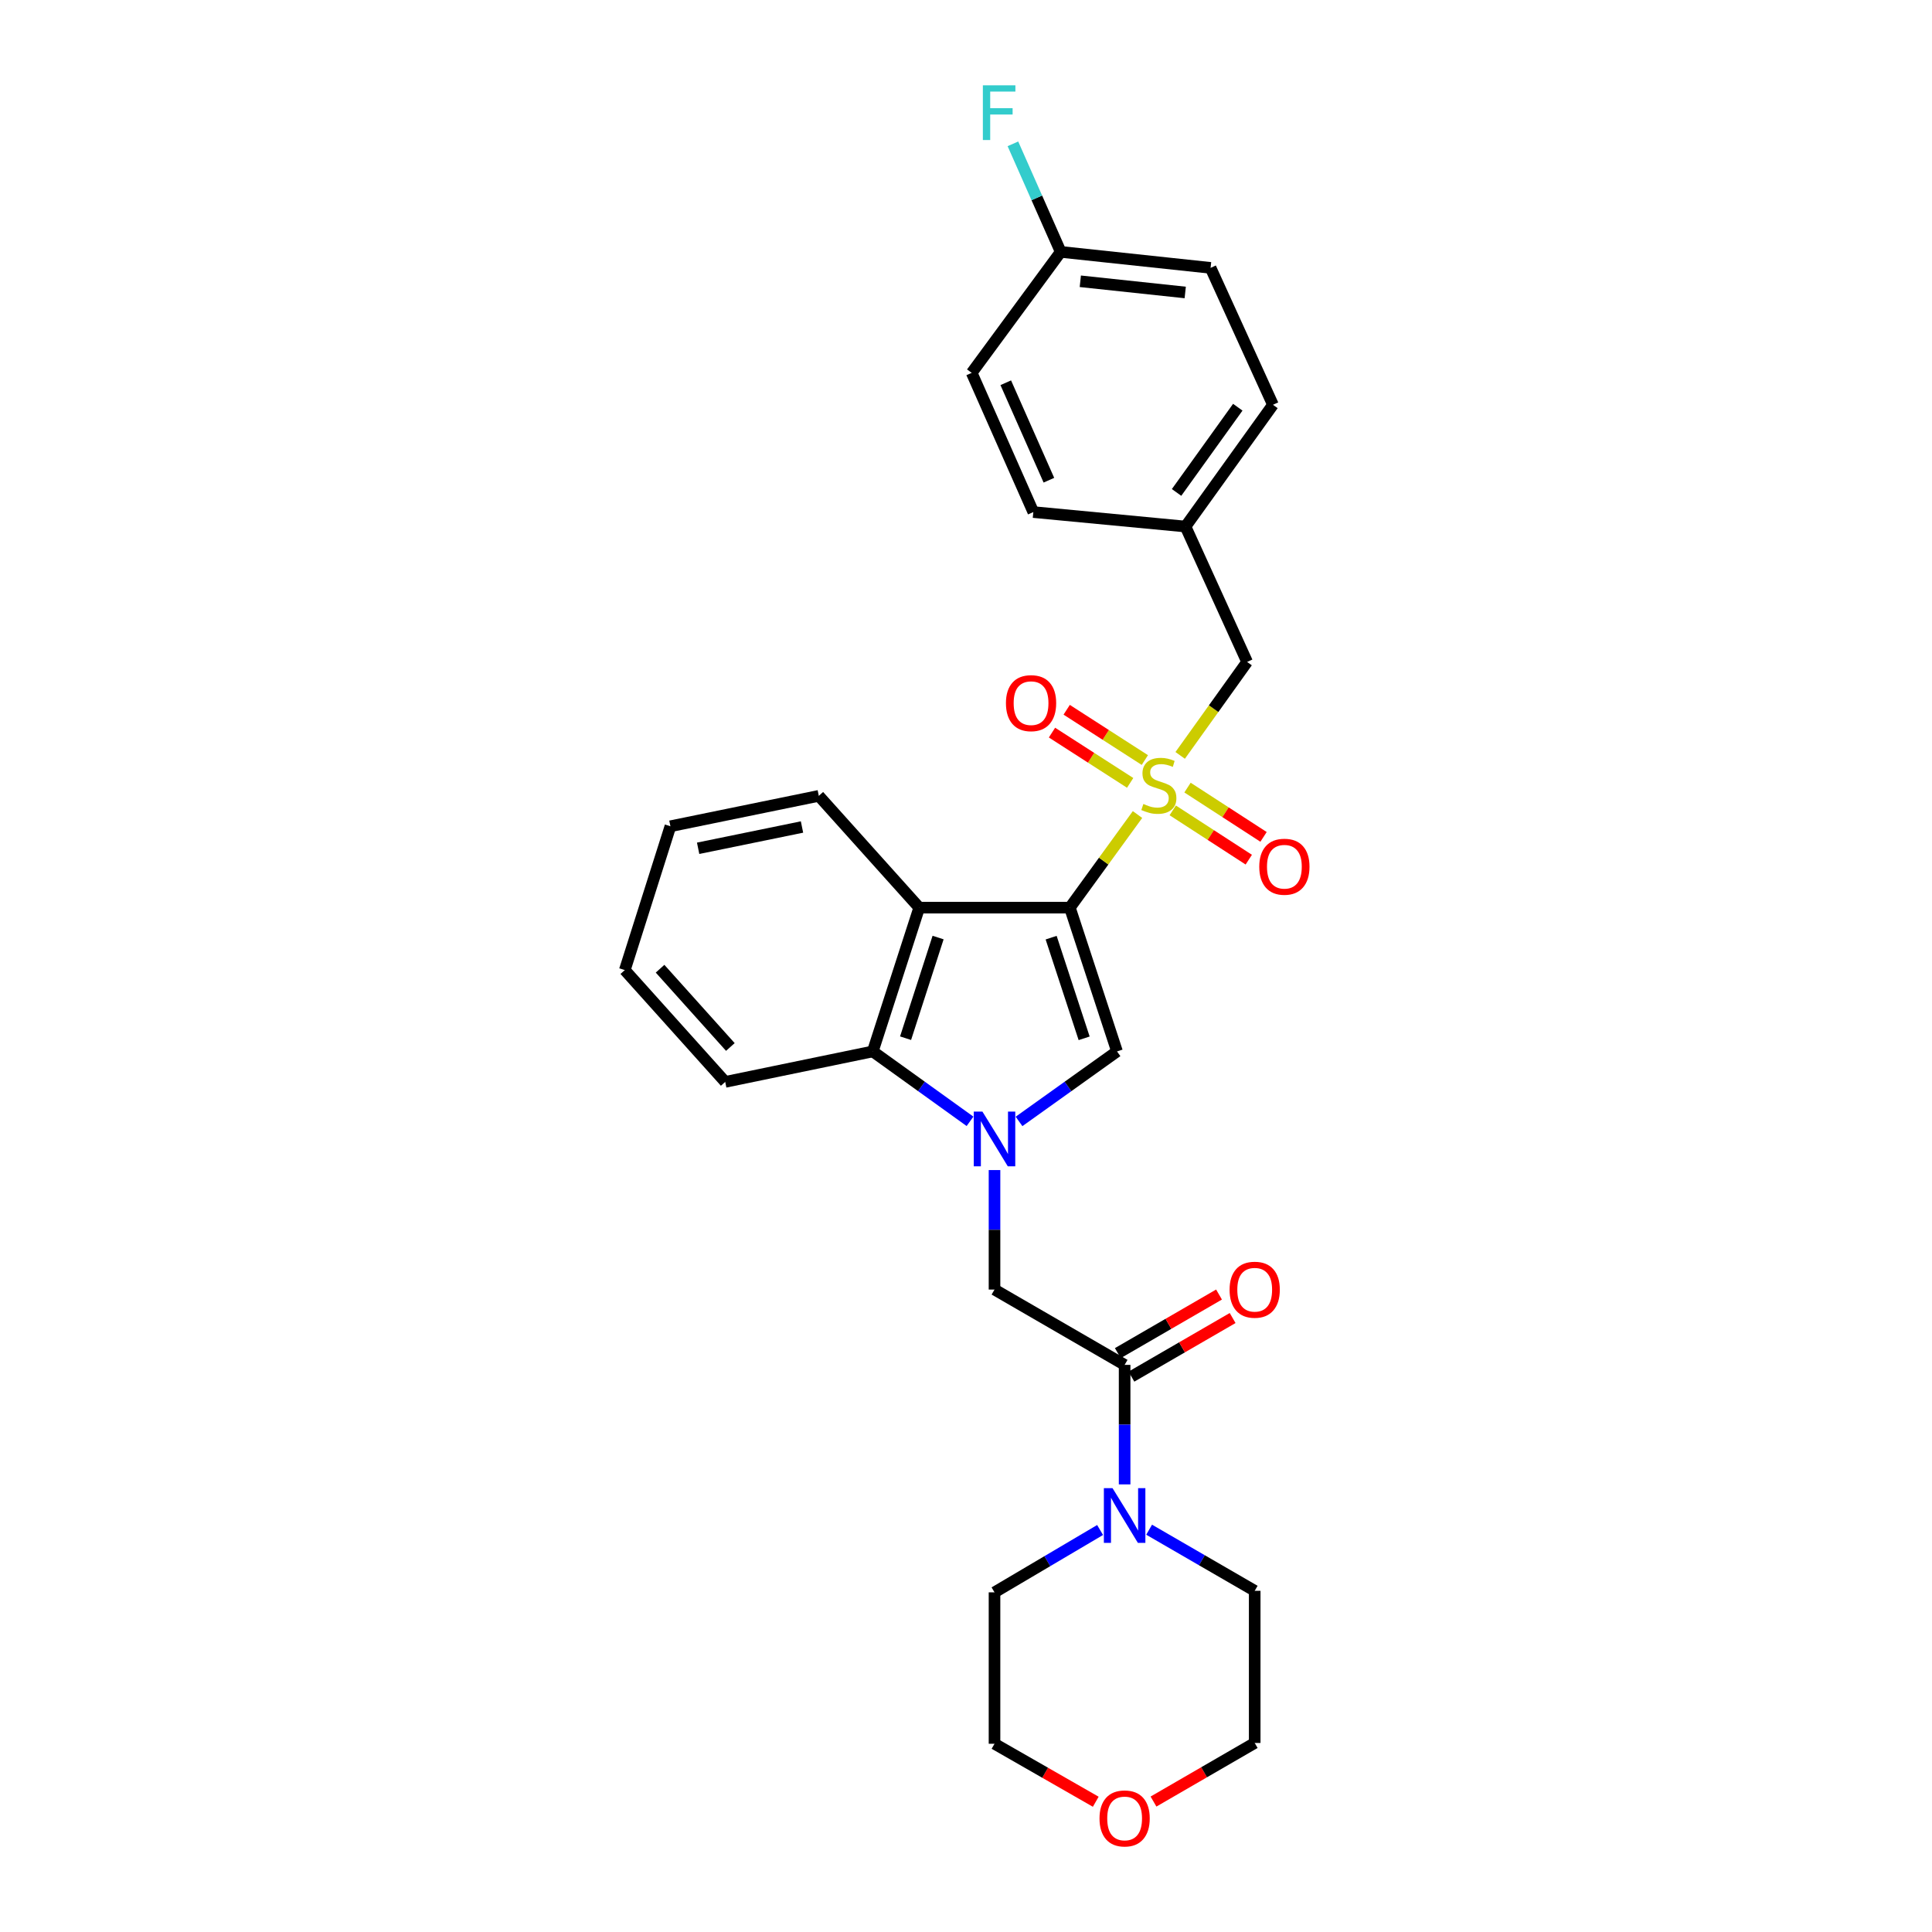 <?xml version='1.0' encoding='iso-8859-1'?>
<svg version='1.1' baseProfile='full'
              xmlns='http://www.w3.org/2000/svg'
                      xmlns:rdkit='http://www.rdkit.org/xml'
                      xmlns:xlink='http://www.w3.org/1999/xlink'
                  xml:space='preserve'
width='1000px' height='1000px' viewBox='0 0 1000 1000'>
<!-- END OF HEADER -->
<rect style='opacity:1.0;fill:#FFFFFF;stroke:none' width='1000' height='1000' x='0' y='0'> </rect>
<path class='bond-0' d='M 553.759,469.791 L 571.268,445.696' style='fill:none;fill-rule:evenodd;stroke:#000000;stroke-width:6px;stroke-linecap:butt;stroke-linejoin:miter;stroke-opacity:1' />
<path class='bond-0' d='M 571.268,445.696 L 588.777,421.602' style='fill:none;fill-rule:evenodd;stroke:#CCCC00;stroke-width:6px;stroke-linecap:butt;stroke-linejoin:miter;stroke-opacity:1' />
<path class='bond-2' d='M 553.759,469.791 L 578.161,544.215' style='fill:none;fill-rule:evenodd;stroke:#000000;stroke-width:6px;stroke-linecap:butt;stroke-linejoin:miter;stroke-opacity:1' />
<path class='bond-2' d='M 544.067,485.332 L 561.149,537.429' style='fill:none;fill-rule:evenodd;stroke:#000000;stroke-width:6px;stroke-linecap:butt;stroke-linejoin:miter;stroke-opacity:1' />
<path class='bond-3' d='M 553.759,469.791 L 475.79,469.791' style='fill:none;fill-rule:evenodd;stroke:#000000;stroke-width:6px;stroke-linecap:butt;stroke-linejoin:miter;stroke-opacity:1' />
<path class='bond-8' d='M 610.857,390.991 L 628.177,366.801' style='fill:none;fill-rule:evenodd;stroke:#CCCC00;stroke-width:6px;stroke-linecap:butt;stroke-linejoin:miter;stroke-opacity:1' />
<path class='bond-8' d='M 628.177,366.801 L 645.497,342.612' style='fill:none;fill-rule:evenodd;stroke:#000000;stroke-width:6px;stroke-linecap:butt;stroke-linejoin:miter;stroke-opacity:1' />
<path class='bond-9' d='M 607.01,419.448 L 626.687,432.204' style='fill:none;fill-rule:evenodd;stroke:#CCCC00;stroke-width:6px;stroke-linecap:butt;stroke-linejoin:miter;stroke-opacity:1' />
<path class='bond-9' d='M 626.687,432.204 L 646.365,444.96' style='fill:none;fill-rule:evenodd;stroke:#FF0000;stroke-width:6px;stroke-linecap:butt;stroke-linejoin:miter;stroke-opacity:1' />
<path class='bond-9' d='M 614.653,407.658 L 634.331,420.414' style='fill:none;fill-rule:evenodd;stroke:#CCCC00;stroke-width:6px;stroke-linecap:butt;stroke-linejoin:miter;stroke-opacity:1' />
<path class='bond-9' d='M 634.331,420.414 L 654.008,433.17' style='fill:none;fill-rule:evenodd;stroke:#FF0000;stroke-width:6px;stroke-linecap:butt;stroke-linejoin:miter;stroke-opacity:1' />
<path class='bond-10' d='M 592.57,393.398 L 572.341,380.386' style='fill:none;fill-rule:evenodd;stroke:#CCCC00;stroke-width:6px;stroke-linecap:butt;stroke-linejoin:miter;stroke-opacity:1' />
<path class='bond-10' d='M 572.341,380.386 L 552.112,367.374' style='fill:none;fill-rule:evenodd;stroke:#FF0000;stroke-width:6px;stroke-linecap:butt;stroke-linejoin:miter;stroke-opacity:1' />
<path class='bond-10' d='M 584.969,405.216 L 564.739,392.204' style='fill:none;fill-rule:evenodd;stroke:#CCCC00;stroke-width:6px;stroke-linecap:butt;stroke-linejoin:miter;stroke-opacity:1' />
<path class='bond-10' d='M 564.739,392.204 L 544.51,379.192' style='fill:none;fill-rule:evenodd;stroke:#FF0000;stroke-width:6px;stroke-linecap:butt;stroke-linejoin:miter;stroke-opacity:1' />
<path class='bond-1' d='M 527.447,580.449 L 552.804,562.332' style='fill:none;fill-rule:evenodd;stroke:#0000FF;stroke-width:6px;stroke-linecap:butt;stroke-linejoin:miter;stroke-opacity:1' />
<path class='bond-1' d='M 552.804,562.332 L 578.161,544.215' style='fill:none;fill-rule:evenodd;stroke:#000000;stroke-width:6px;stroke-linecap:butt;stroke-linejoin:miter;stroke-opacity:1' />
<path class='bond-6' d='M 514.759,605.624 L 514.759,636.55' style='fill:none;fill-rule:evenodd;stroke:#0000FF;stroke-width:6px;stroke-linecap:butt;stroke-linejoin:miter;stroke-opacity:1' />
<path class='bond-6' d='M 514.759,636.55 L 514.759,667.475' style='fill:none;fill-rule:evenodd;stroke:#000000;stroke-width:6px;stroke-linecap:butt;stroke-linejoin:miter;stroke-opacity:1' />
<path class='bond-28' d='M 502.079,580.399 L 476.913,562.307' style='fill:none;fill-rule:evenodd;stroke:#0000FF;stroke-width:6px;stroke-linecap:butt;stroke-linejoin:miter;stroke-opacity:1' />
<path class='bond-28' d='M 476.913,562.307 L 451.747,544.215' style='fill:none;fill-rule:evenodd;stroke:#000000;stroke-width:6px;stroke-linecap:butt;stroke-linejoin:miter;stroke-opacity:1' />
<path class='bond-4' d='M 475.79,469.791 L 451.747,544.215' style='fill:none;fill-rule:evenodd;stroke:#000000;stroke-width:6px;stroke-linecap:butt;stroke-linejoin:miter;stroke-opacity:1' />
<path class='bond-4' d='M 485.554,485.274 L 468.724,537.371' style='fill:none;fill-rule:evenodd;stroke:#000000;stroke-width:6px;stroke-linecap:butt;stroke-linejoin:miter;stroke-opacity:1' />
<path class='bond-15' d='M 475.79,469.791 L 423.816,411.931' style='fill:none;fill-rule:evenodd;stroke:#000000;stroke-width:6px;stroke-linecap:butt;stroke-linejoin:miter;stroke-opacity:1' />
<path class='bond-23' d='M 451.747,544.215 L 375.371,559.984' style='fill:none;fill-rule:evenodd;stroke:#000000;stroke-width:6px;stroke-linecap:butt;stroke-linejoin:miter;stroke-opacity:1' />
<path class='bond-5' d='M 582.103,706.46 L 514.759,667.475' style='fill:none;fill-rule:evenodd;stroke:#000000;stroke-width:6px;stroke-linecap:butt;stroke-linejoin:miter;stroke-opacity:1' />
<path class='bond-7' d='M 582.103,706.46 L 582.103,737.389' style='fill:none;fill-rule:evenodd;stroke:#000000;stroke-width:6px;stroke-linecap:butt;stroke-linejoin:miter;stroke-opacity:1' />
<path class='bond-7' d='M 582.103,737.389 L 582.103,768.319' style='fill:none;fill-rule:evenodd;stroke:#0000FF;stroke-width:6px;stroke-linecap:butt;stroke-linejoin:miter;stroke-opacity:1' />
<path class='bond-11' d='M 585.623,712.54 L 611.815,697.374' style='fill:none;fill-rule:evenodd;stroke:#000000;stroke-width:6px;stroke-linecap:butt;stroke-linejoin:miter;stroke-opacity:1' />
<path class='bond-11' d='M 611.815,697.374 L 638.007,682.209' style='fill:none;fill-rule:evenodd;stroke:#FF0000;stroke-width:6px;stroke-linecap:butt;stroke-linejoin:miter;stroke-opacity:1' />
<path class='bond-11' d='M 578.583,700.38 L 604.775,685.214' style='fill:none;fill-rule:evenodd;stroke:#000000;stroke-width:6px;stroke-linecap:butt;stroke-linejoin:miter;stroke-opacity:1' />
<path class='bond-11' d='M 604.775,685.214 L 630.966,670.049' style='fill:none;fill-rule:evenodd;stroke:#FF0000;stroke-width:6px;stroke-linecap:butt;stroke-linejoin:miter;stroke-opacity:1' />
<path class='bond-21' d='M 594.788,791.772 L 622.11,807.588' style='fill:none;fill-rule:evenodd;stroke:#0000FF;stroke-width:6px;stroke-linecap:butt;stroke-linejoin:miter;stroke-opacity:1' />
<path class='bond-21' d='M 622.11,807.588 L 649.432,823.405' style='fill:none;fill-rule:evenodd;stroke:#000000;stroke-width:6px;stroke-linecap:butt;stroke-linejoin:miter;stroke-opacity:1' />
<path class='bond-22' d='M 569.408,791.924 L 542.083,808.059' style='fill:none;fill-rule:evenodd;stroke:#0000FF;stroke-width:6px;stroke-linecap:butt;stroke-linejoin:miter;stroke-opacity:1' />
<path class='bond-22' d='M 542.083,808.059 L 514.759,824.193' style='fill:none;fill-rule:evenodd;stroke:#000000;stroke-width:6px;stroke-linecap:butt;stroke-linejoin:miter;stroke-opacity:1' />
<path class='bond-13' d='M 645.497,342.612 L 613.609,272.535' style='fill:none;fill-rule:evenodd;stroke:#000000;stroke-width:6px;stroke-linecap:butt;stroke-linejoin:miter;stroke-opacity:1' />
<path class='bond-12' d='M 567.163,932.581 L 540.961,917.574' style='fill:none;fill-rule:evenodd;stroke:#FF0000;stroke-width:6px;stroke-linecap:butt;stroke-linejoin:miter;stroke-opacity:1' />
<path class='bond-12' d='M 540.961,917.574 L 514.759,902.568' style='fill:none;fill-rule:evenodd;stroke:#000000;stroke-width:6px;stroke-linecap:butt;stroke-linejoin:miter;stroke-opacity:1' />
<path class='bond-31' d='M 597.048,932.485 L 623.24,917.319' style='fill:none;fill-rule:evenodd;stroke:#FF0000;stroke-width:6px;stroke-linecap:butt;stroke-linejoin:miter;stroke-opacity:1' />
<path class='bond-31' d='M 623.24,917.319 L 649.432,902.154' style='fill:none;fill-rule:evenodd;stroke:#000000;stroke-width:6px;stroke-linecap:butt;stroke-linejoin:miter;stroke-opacity:1' />
<path class='bond-17' d='M 613.609,272.535 L 534.844,265.049' style='fill:none;fill-rule:evenodd;stroke:#000000;stroke-width:6px;stroke-linecap:butt;stroke-linejoin:miter;stroke-opacity:1' />
<path class='bond-18' d='M 613.609,272.535 L 658.877,209.516' style='fill:none;fill-rule:evenodd;stroke:#000000;stroke-width:6px;stroke-linecap:butt;stroke-linejoin:miter;stroke-opacity:1' />
<path class='bond-18' d='M 608.987,254.885 L 640.675,210.771' style='fill:none;fill-rule:evenodd;stroke:#000000;stroke-width:6px;stroke-linecap:butt;stroke-linejoin:miter;stroke-opacity:1' />
<path class='bond-14' d='M 549.02,130.376 L 626.599,138.651' style='fill:none;fill-rule:evenodd;stroke:#000000;stroke-width:6px;stroke-linecap:butt;stroke-linejoin:miter;stroke-opacity:1' />
<path class='bond-14' d='M 559.167,145.589 L 613.472,151.381' style='fill:none;fill-rule:evenodd;stroke:#000000;stroke-width:6px;stroke-linecap:butt;stroke-linejoin:miter;stroke-opacity:1' />
<path class='bond-16' d='M 549.02,130.376 L 536.651,102.411' style='fill:none;fill-rule:evenodd;stroke:#000000;stroke-width:6px;stroke-linecap:butt;stroke-linejoin:miter;stroke-opacity:1' />
<path class='bond-16' d='M 536.651,102.411 L 524.282,74.447' style='fill:none;fill-rule:evenodd;stroke:#33CCCC;stroke-width:6px;stroke-linecap:butt;stroke-linejoin:miter;stroke-opacity:1' />
<path class='bond-30' d='M 549.02,130.376 L 502.948,192.99' style='fill:none;fill-rule:evenodd;stroke:#000000;stroke-width:6px;stroke-linecap:butt;stroke-linejoin:miter;stroke-opacity:1' />
<path class='bond-26' d='M 423.816,411.931 L 347.011,427.668' style='fill:none;fill-rule:evenodd;stroke:#000000;stroke-width:6px;stroke-linecap:butt;stroke-linejoin:miter;stroke-opacity:1' />
<path class='bond-26' d='M 415.116,428.057 L 361.352,439.073' style='fill:none;fill-rule:evenodd;stroke:#000000;stroke-width:6px;stroke-linecap:butt;stroke-linejoin:miter;stroke-opacity:1' />
<path class='bond-19' d='M 534.844,265.049 L 502.948,192.99' style='fill:none;fill-rule:evenodd;stroke:#000000;stroke-width:6px;stroke-linecap:butt;stroke-linejoin:miter;stroke-opacity:1' />
<path class='bond-19' d='M 542.909,248.553 L 520.581,198.111' style='fill:none;fill-rule:evenodd;stroke:#000000;stroke-width:6px;stroke-linecap:butt;stroke-linejoin:miter;stroke-opacity:1' />
<path class='bond-20' d='M 658.877,209.516 L 626.599,138.651' style='fill:none;fill-rule:evenodd;stroke:#000000;stroke-width:6px;stroke-linecap:butt;stroke-linejoin:miter;stroke-opacity:1' />
<path class='bond-25' d='M 649.432,823.405 L 649.432,902.154' style='fill:none;fill-rule:evenodd;stroke:#000000;stroke-width:6px;stroke-linecap:butt;stroke-linejoin:miter;stroke-opacity:1' />
<path class='bond-24' d='M 514.759,824.193 L 514.759,902.568' style='fill:none;fill-rule:evenodd;stroke:#000000;stroke-width:6px;stroke-linecap:butt;stroke-linejoin:miter;stroke-opacity:1' />
<path class='bond-29' d='M 375.371,559.984 L 323.397,502.116' style='fill:none;fill-rule:evenodd;stroke:#000000;stroke-width:6px;stroke-linecap:butt;stroke-linejoin:miter;stroke-opacity:1' />
<path class='bond-29' d='M 378.029,541.915 L 341.647,501.407' style='fill:none;fill-rule:evenodd;stroke:#000000;stroke-width:6px;stroke-linecap:butt;stroke-linejoin:miter;stroke-opacity:1' />
<path class='bond-27' d='M 347.011,427.668 L 323.397,502.116' style='fill:none;fill-rule:evenodd;stroke:#000000;stroke-width:6px;stroke-linecap:butt;stroke-linejoin:miter;stroke-opacity:1' />
<path  class='atom-1' d='M 591.815 416.132
Q 592.135 416.252, 593.455 416.812
Q 594.775 417.372, 596.215 417.732
Q 597.695 418.052, 599.135 418.052
Q 601.815 418.052, 603.375 416.772
Q 604.935 415.452, 604.935 413.172
Q 604.935 411.612, 604.135 410.652
Q 603.375 409.692, 602.175 409.172
Q 600.975 408.652, 598.975 408.052
Q 596.455 407.292, 594.935 406.572
Q 593.455 405.852, 592.375 404.332
Q 591.335 402.812, 591.335 400.252
Q 591.335 396.692, 593.735 394.492
Q 596.175 392.292, 600.975 392.292
Q 604.255 392.292, 607.975 393.852
L 607.055 396.932
Q 603.655 395.532, 601.095 395.532
Q 598.335 395.532, 596.815 396.692
Q 595.295 397.812, 595.335 399.772
Q 595.335 401.292, 596.095 402.212
Q 596.895 403.132, 598.015 403.652
Q 599.175 404.172, 601.095 404.772
Q 603.655 405.572, 605.175 406.372
Q 606.695 407.172, 607.775 408.812
Q 608.895 410.412, 608.895 413.172
Q 608.895 417.092, 606.255 419.212
Q 603.655 421.292, 599.295 421.292
Q 596.775 421.292, 594.855 420.732
Q 592.975 420.212, 590.735 419.292
L 591.815 416.132
' fill='#CCCC00'/>
<path  class='atom-2' d='M 508.499 575.355
L 517.779 590.355
Q 518.699 591.835, 520.179 594.515
Q 521.659 597.195, 521.739 597.355
L 521.739 575.355
L 525.499 575.355
L 525.499 603.675
L 521.619 603.675
L 511.659 587.275
Q 510.499 585.355, 509.259 583.155
Q 508.059 580.955, 507.699 580.275
L 507.699 603.675
L 504.019 603.675
L 504.019 575.355
L 508.499 575.355
' fill='#0000FF'/>
<path  class='atom-8' d='M 575.843 770.268
L 585.123 785.268
Q 586.043 786.748, 587.523 789.428
Q 589.003 792.108, 589.083 792.268
L 589.083 770.268
L 592.843 770.268
L 592.843 798.588
L 588.963 798.588
L 579.003 782.188
Q 577.843 780.268, 576.603 778.068
Q 575.403 775.868, 575.043 775.188
L 575.043 798.588
L 571.363 798.588
L 571.363 770.268
L 575.843 770.268
' fill='#0000FF'/>
<path  class='atom-10' d='M 651.794 448.614
Q 651.794 441.814, 655.154 438.014
Q 658.514 434.214, 664.794 434.214
Q 671.074 434.214, 674.434 438.014
Q 677.794 441.814, 677.794 448.614
Q 677.794 455.494, 674.394 459.414
Q 670.994 463.294, 664.794 463.294
Q 658.554 463.294, 655.154 459.414
Q 651.794 455.534, 651.794 448.614
M 664.794 460.094
Q 669.114 460.094, 671.434 457.214
Q 673.794 454.294, 673.794 448.614
Q 673.794 443.054, 671.434 440.254
Q 669.114 437.414, 664.794 437.414
Q 660.474 437.414, 658.114 440.214
Q 655.794 443.014, 655.794 448.614
Q 655.794 454.334, 658.114 457.214
Q 660.474 460.094, 664.794 460.094
' fill='#FF0000'/>
<path  class='atom-11' d='M 520.673 363.948
Q 520.673 357.148, 524.033 353.348
Q 527.393 349.548, 533.673 349.548
Q 539.953 349.548, 543.313 353.348
Q 546.673 357.148, 546.673 363.948
Q 546.673 370.828, 543.273 374.748
Q 539.873 378.628, 533.673 378.628
Q 527.433 378.628, 524.033 374.748
Q 520.673 370.868, 520.673 363.948
M 533.673 375.428
Q 537.993 375.428, 540.313 372.548
Q 542.673 369.628, 542.673 363.948
Q 542.673 358.388, 540.313 355.588
Q 537.993 352.748, 533.673 352.748
Q 529.353 352.748, 526.993 355.548
Q 524.673 358.348, 524.673 363.948
Q 524.673 369.668, 526.993 372.548
Q 529.353 375.428, 533.673 375.428
' fill='#FF0000'/>
<path  class='atom-12' d='M 636.432 667.555
Q 636.432 660.755, 639.792 656.955
Q 643.152 653.155, 649.432 653.155
Q 655.712 653.155, 659.072 656.955
Q 662.432 660.755, 662.432 667.555
Q 662.432 674.435, 659.032 678.355
Q 655.632 682.235, 649.432 682.235
Q 643.192 682.235, 639.792 678.355
Q 636.432 674.475, 636.432 667.555
M 649.432 679.035
Q 653.752 679.035, 656.072 676.155
Q 658.432 673.235, 658.432 667.555
Q 658.432 661.995, 656.072 659.195
Q 653.752 656.355, 649.432 656.355
Q 645.112 656.355, 642.752 659.155
Q 640.432 661.955, 640.432 667.555
Q 640.432 673.275, 642.752 676.155
Q 645.112 679.035, 649.432 679.035
' fill='#FF0000'/>
<path  class='atom-13' d='M 569.103 941.218
Q 569.103 934.418, 572.463 930.618
Q 575.823 926.818, 582.103 926.818
Q 588.383 926.818, 591.743 930.618
Q 595.103 934.418, 595.103 941.218
Q 595.103 948.098, 591.703 952.018
Q 588.303 955.898, 582.103 955.898
Q 575.863 955.898, 572.463 952.018
Q 569.103 948.138, 569.103 941.218
M 582.103 952.698
Q 586.423 952.698, 588.743 949.818
Q 591.103 946.898, 591.103 941.218
Q 591.103 935.658, 588.743 932.858
Q 586.423 930.018, 582.103 930.018
Q 577.783 930.018, 575.423 932.818
Q 573.103 935.618, 573.103 941.218
Q 573.103 946.938, 575.423 949.818
Q 577.783 952.698, 582.103 952.698
' fill='#FF0000'/>
<path  class='atom-17' d='M 508.727 44.157
L 525.567 44.157
L 525.567 47.397
L 512.527 47.397
L 512.527 55.997
L 524.127 55.997
L 524.127 59.277
L 512.527 59.277
L 512.527 72.477
L 508.727 72.477
L 508.727 44.157
' fill='#33CCCC'/>
</svg>
